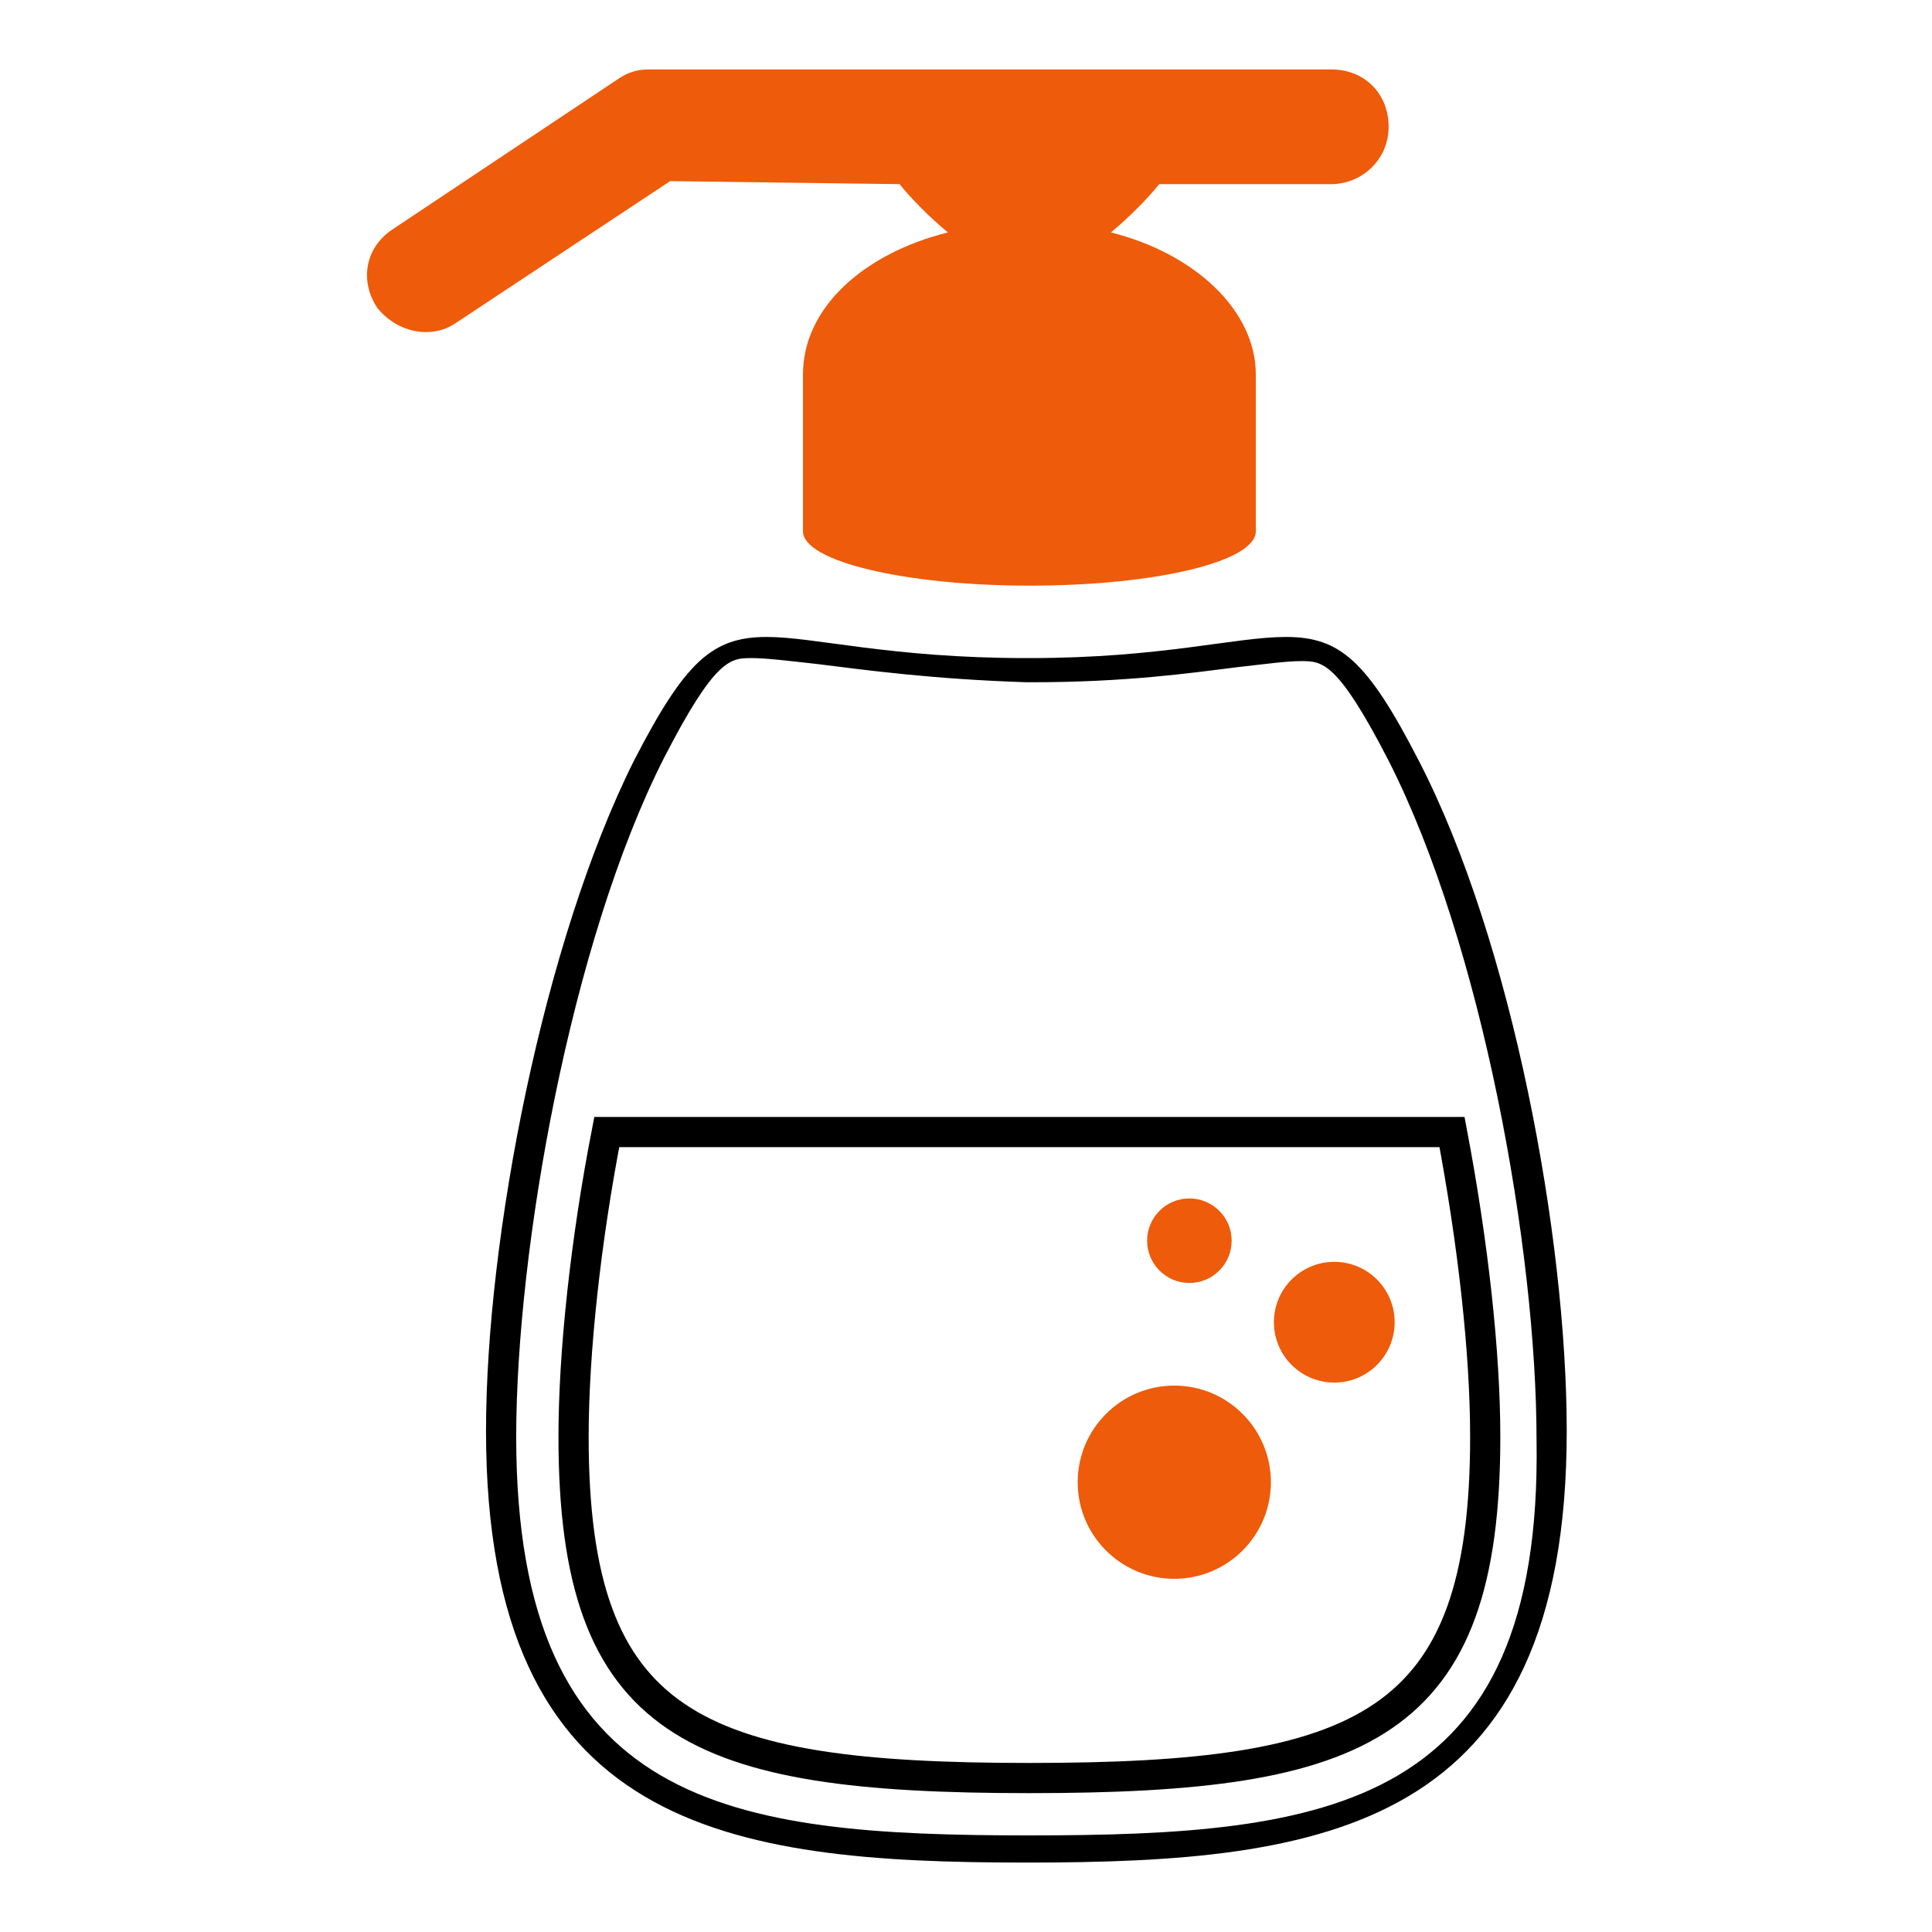 <?xml version="1.0" encoding="utf-8"?>
<!-- Generator: Adobe Illustrator 19.0.0, SVG Export Plug-In . SVG Version: 6.00 Build 0)  -->
<svg version="1.1" id="outils" xmlns="http://www.w3.org/2000/svg" xmlns:xlink="http://www.w3.org/1999/xlink" x="0px" y="0px"
	 viewBox="-156 287 64 64" style="enable-background:new -156 287 64 64;" xml:space="preserve">
<style type="text/css">
	.st0{fill:#ED5B0B;}
	.st1{fill:none;stroke:#000000;stroke-miterlimit:10;}
</style>
<title>icon_outilscopy_3136a2e9-5f29-4297-a381-c809dd3cf066</title>
<g>
	<g>
		<path d="M-109,312.2c-1.7-3.3-2.6-4.1-4.4-4.1c-1.7,0-4.1,0.7-8.5,0.7h-0.1c-4.5,0-7-0.7-8.6-0.7c-1.8,0-2.7,0.8-4.4,4.1
			c-3,6-4.9,15.8-4.9,22.2c0,13.2,8,14.3,17.9,14.3c9.9,0,17.9-1.1,17.9-14.3C-104.1,328-105.9,318.2-109,312.2z M-121.9,347.8
			c-9.9,0-17-0.9-17-13.2c0-6.2,1.8-16.4,4.9-22.5c1.7-3.3,2.2-3.3,2.9-3.3c0.5,0,1.3,0.1,2.2,0.2c1.6,0.2,3.8,0.5,6.9,0.6h0.2
			c3.1,0,5.2-0.3,6.8-0.5c0.9-0.1,1.6-0.2,2.1-0.2c0.7,0,1.2,0,2.9,3.3c3.1,6.1,4.9,16.2,4.9,22.5
			C-104.9,346.9-112,347.8-121.9,347.8z"/>
		<path class="st0" d="M-126.2,293.1c0.4,0.5,1,1.1,1.6,1.6c-2.8,0.7-4.8,2.5-4.8,4.7l0,0l0,0v5.2c0,1,3.4,1.8,7.5,1.8
			c4.2,0,7.5-0.8,7.5-1.8v-5.2v0c0-2.1-2-4-4.8-4.7c0.6-0.5,1.2-1.1,1.6-1.6h5.7c1,0,1.9-0.8,1.9-1.9s-0.8-1.9-1.9-1.9h-22.6
			c-0.4,0-0.7,0.1-1,0.3l-7.5,5c-0.9,0.6-1.1,1.7-0.5,2.6c0.4,0.5,1,0.8,1.6,0.8c0.4,0,0.7-0.1,1-0.3l7.1-4.7L-126.2,293.1
			L-126.2,293.1L-126.2,293.1z"/>
		<path class="st1" d="M-107.9,324.5h-28c-0.7,3.6-1.1,7.3-1.1,10.1c0,9.6,4,11.3,15.1,11.3c11.1,0,15.1-1.7,15.1-11.3
			C-106.8,331.8-107.2,328.2-107.9,324.5z"/>
	</g>
</g>
<g>
	<circle class="st0" cx="-116.6" cy="328.1" r="1.4"/>
	<circle class="st0" cx="-117.1" cy="336.1" r="3.2"/>
	<circle class="st0" cx="-111.8" cy="330.8" r="2"/>
</g>
</svg>
